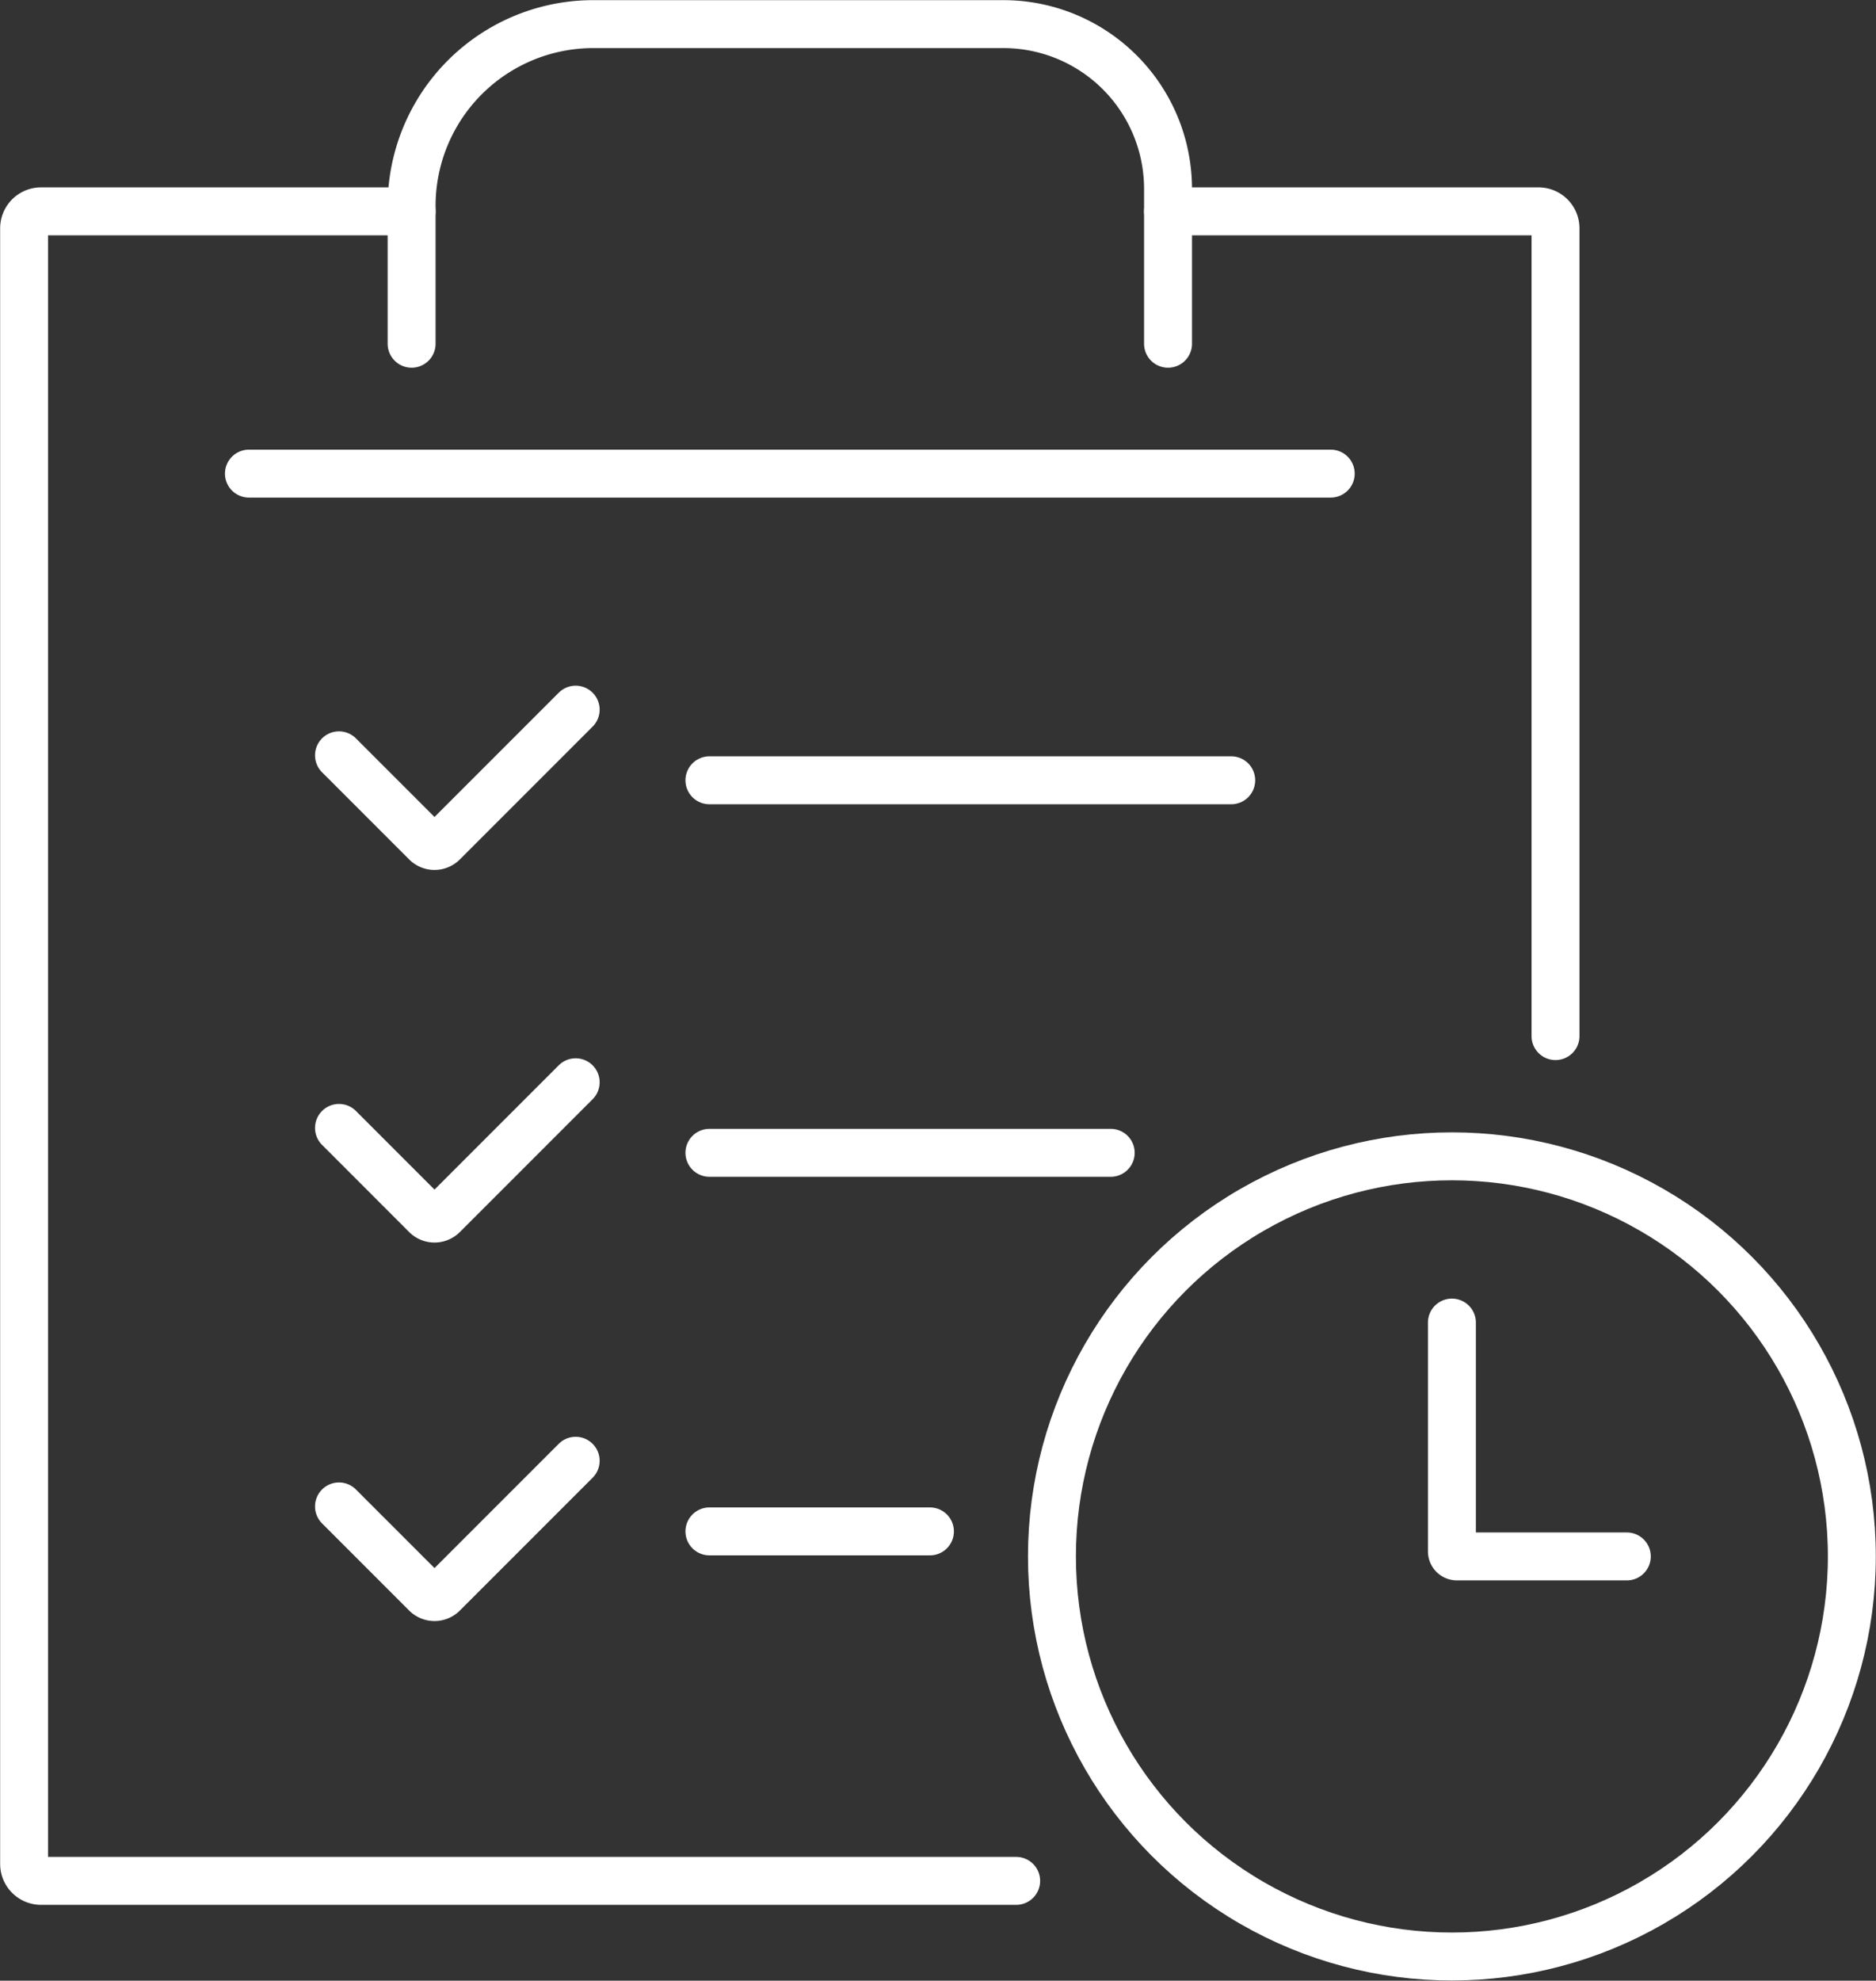 <svg id="Groupe_47" data-name="Groupe 47" xmlns="http://www.w3.org/2000/svg" xmlns:xlink="http://www.w3.org/1999/xlink" width="117.433" height="123.942" viewBox="0 0 117.433 123.942">
  <rect x="0" y="0" width="117.433" height="123.942" fill="#333333" stroke="none"/>
  <defs>
    <clipPath id="clip-path">
      <rect id="Rectangle_67" data-name="Rectangle 67" width="117.433" height="123.942" fill="none" stroke="#fff" stroke-width="3"/>
    </clipPath>
  </defs>
  <g id="Groupe_46" data-name="Groupe 46" clip-path="url(#clip-path)">
    <path id="Tracé_54" data-name="Tracé 54" d="M52.761,79.41,44.45,87.721a.744.744,0,0,1-1.052,0l-5.453-5.454" transform="translate(-16.725 -35.002)" fill="none" stroke="#fff" stroke-linecap="round" stroke-miterlimit="10" stroke-width="3"/>
    <path id="Tracé_55" data-name="Tracé 55" d="M155,75.257V24.709a1.062,1.062,0,0,0-1.061-1.061H130.745" transform="translate(-57.629 -10.423)" fill="none" stroke="#fff" stroke-linecap="round" stroke-miterlimit="10" stroke-width="3"/>
    <path id="Tracé_56" data-name="Tracé 56" d="M26.957,23.649H3.763A1.062,1.062,0,0,0,2.7,24.71v102.35a1.061,1.061,0,0,0,1.061,1.061H64.8" transform="translate(-1.191 -10.424)" fill="none" stroke="#fff" stroke-linecap="round" stroke-miterlimit="10" stroke-width="3"/>
    <path id="Tracé_57" data-name="Tracé 57" d="M93.425,22.7V13.012A10.311,10.311,0,0,0,83.114,2.7H57.447A11.372,11.372,0,0,0,46.075,14.074V22.7" transform="translate(-20.309 -1.191)" fill="none" stroke="#fff" stroke-linecap="round" stroke-miterlimit="10" stroke-width="3"/>
    <line id="Ligne_19" data-name="Ligne 19" x2="32.664" transform="translate(44.408 48.827)" fill="none" stroke="#fff" stroke-linecap="round" stroke-miterlimit="10" stroke-width="3"/>
    <path id="Tracé_58" data-name="Tracé 58" d="M52.761,121.1l-8.311,8.311a.744.744,0,0,1-1.052,0l-5.453-5.454" transform="translate(-16.725 -53.376)" fill="none" stroke="#fff" stroke-linecap="round" stroke-miterlimit="10" stroke-width="3"/>
    <line id="Ligne_20" data-name="Ligne 20" x2="25.12" transform="translate(44.408 72.138)" fill="none" stroke="#fff" stroke-linecap="round" stroke-miterlimit="10" stroke-width="3"/>
    <path id="Tracé_59" data-name="Tracé 59" d="M52.761,163.457l-8.311,8.311a.744.744,0,0,1-1.052,0l-5.453-5.454" transform="translate(-16.725 -72.048)" fill="none" stroke="#fff" stroke-linecap="round" stroke-miterlimit="10" stroke-width="3"/>
    <line id="Ligne_21" data-name="Ligne 21" x2="13.804" transform="translate(44.408 95.828)" fill="none" stroke="#fff" stroke-linecap="round" stroke-miterlimit="10" stroke-width="3"/>
    <line id="Ligne_22" data-name="Ligne 22" x2="67.719" transform="translate(15.582 29.637)" fill="none" stroke="#fff" stroke-linecap="round" stroke-miterlimit="10" stroke-width="3"/>
    <circle id="Ellipse_4" data-name="Ellipse 4" cx="25.036" cy="25.036" r="25.036" transform="translate(65.849 72.358)" fill="none" stroke="#fff" stroke-linecap="round" stroke-miterlimit="10" stroke-width="3"/>
    <path id="Tracé_60" data-name="Tracé 60" d="M162.521,147.992v14.316a.318.318,0,0,0,.318.318h10.63" transform="translate(-71.635 -65.231)" fill="none" stroke="#fff" stroke-linecap="round" stroke-miterlimit="10" stroke-width="3"/>
  </g>
</svg>
